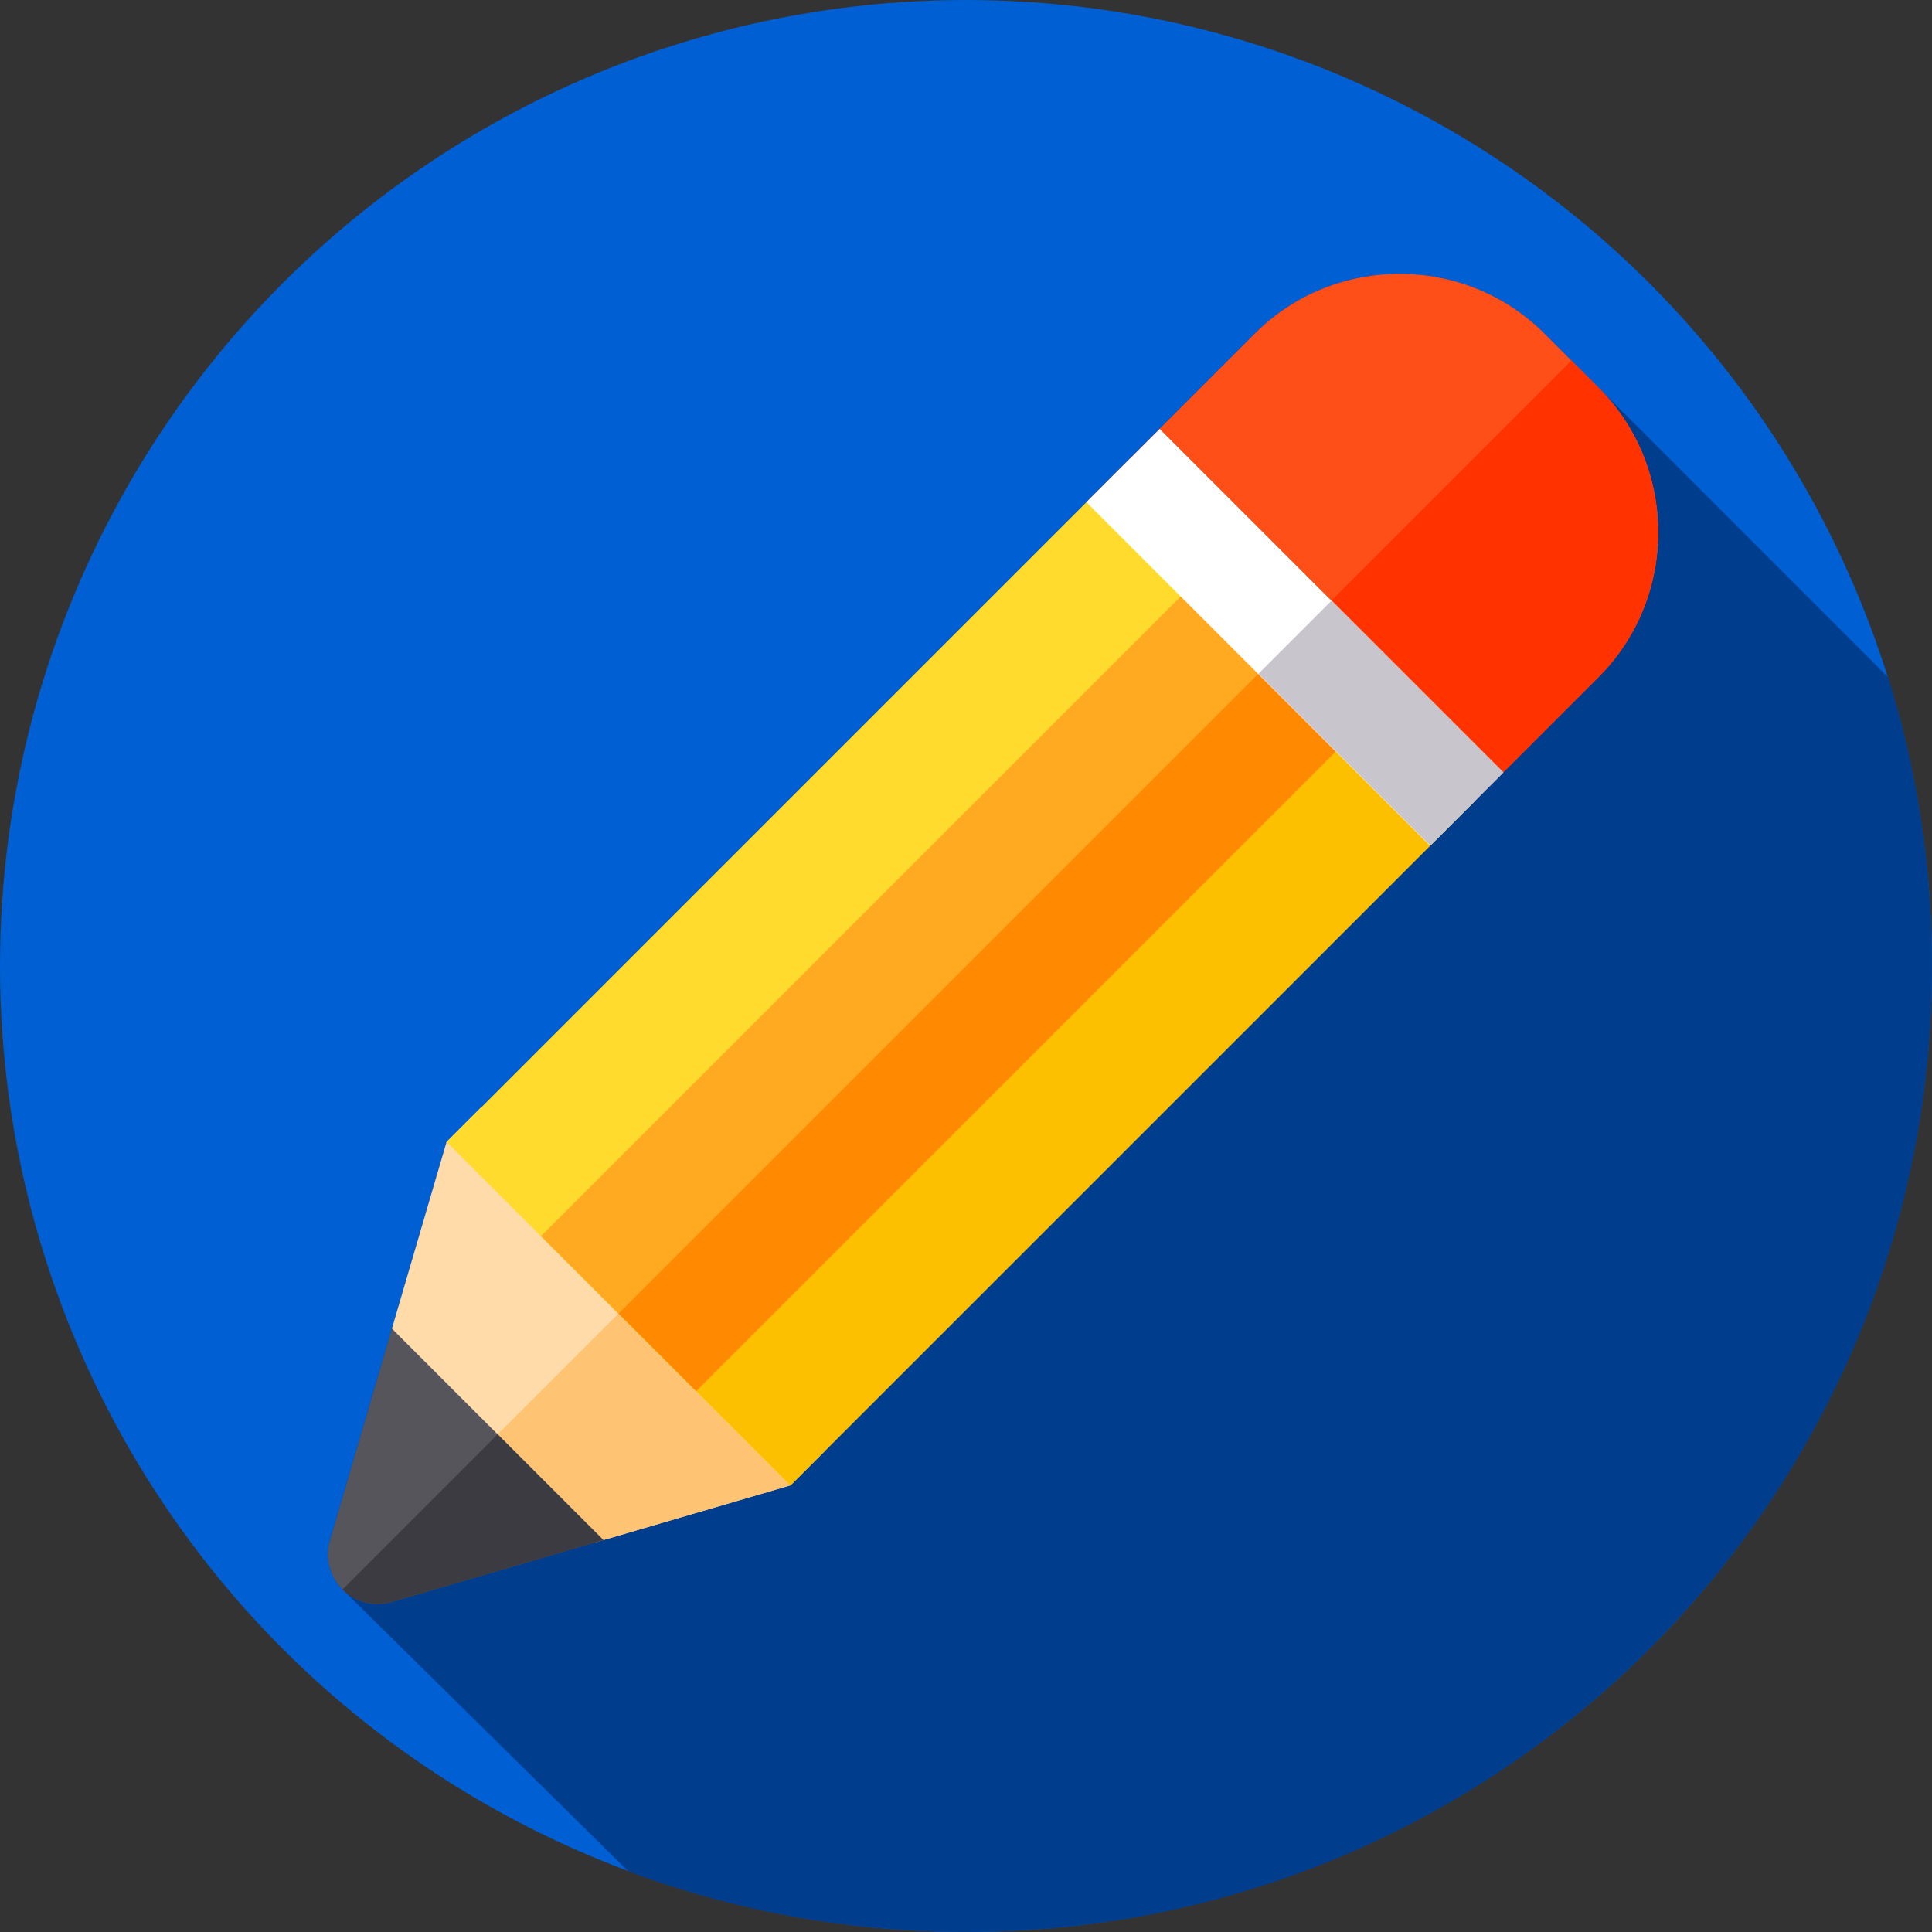 <?xml version="1.0" encoding="UTF-8"?> <!-- Generator: Adobe Illustrator 19.0.0, SVG Export Plug-In . SVG Version: 6.00 Build 0) --> <svg xmlns="http://www.w3.org/2000/svg" xmlns:xlink="http://www.w3.org/1999/xlink" id="Layer_1" x="0px" y="0px" viewBox="0 0 512 512" style="enable-background:new 0 0 512 512;" xml:space="preserve"><rect x="0" y="0" width="512" height="512" fill="#333333" stroke="none"/> <circle style="fill:#005FD2;" cx="256" cy="256" r="256"></circle> <path style="fill:#003D8D;" d="M512,256c0-26.66-4.08-52.365-11.641-76.533l-91.085-91.085c-21.098-21.098-55.621-21.098-76.719,0 L118.346,302.591L87.442,408.206c-1.518,5.187,0.252,10.179,3.703,13.373l75.356,74.325C194.362,506.303,224.514,512,256,512 C397.385,512,512,397.385,512,256z"></path> <polygon style="fill:#FFDBA9;" points="218.514,384.544 127.453,293.484 118.346,302.591 103.859,352.101 128.855,383.142 159.896,408.134 209.406,393.651 "></polygon> <polygon style="fill:#FFC473;" points="218.513,384.541 209.403,393.651 159.896,408.134 157.954,408.703 130.624,381.373 172.985,339.013 "></polygon> <path style="fill:#FF4F19;" d="M378.963,224.094l-91.06-91.06l44.652-44.652c21.098-21.098,55.621-21.098,76.719,0l14.342,14.342 c21.098,21.098,21.098,55.621,0,76.718L378.963,224.094z"></path> <path style="fill:#FF3200;" d="M423.615,102.724l-7.171-7.171l-83.011,83.011l45.529,45.528l0.007-0.003l44.647-44.647 C444.713,158.345,444.713,123.821,423.615,102.724z"></path> <rect x="190.084" y="129.399" transform="matrix(-0.707 -0.707 0.707 -0.707 252.32 619.551)" style="fill:#FFDB2D;" width="128.779" height="256.238"></rect> <rect x="149.116" y="248.099" transform="matrix(-0.707 0.707 -0.707 -0.707 671.475 282.453)" style="fill:#FDC000;" width="256.248" height="64.389"></rect> <rect x="225.412" y="129.403" transform="matrix(-0.707 -0.707 0.707 -0.707 252.324 619.559)" style="fill:#FFAA20;" width="58.129" height="256.238"></rect> <rect x="136.629" y="253.262" transform="matrix(-0.707 0.707 -0.707 -0.707 641.323 269.949)" style="fill:#FF8900;" width="256.248" height="29.07"></rect> <rect x="278.741" y="155.134" transform="matrix(-0.707 -0.707 0.707 -0.707 466.36 530.889)" style="fill:#FFFFFF;" width="128.779" height="27.448"></rect> <rect x="352.177" y="159.432" transform="matrix(-0.707 0.707 -0.707 -0.707 760.133 68.396)" style="fill:#C8C6CC;" width="27.45" height="64.389"></rect> <path style="fill:#57555C;" d="M103.791,424.555l56.105-16.417l-56.037-56.037l-16.417,56.105 C84.518,418.201,93.796,427.479,103.791,424.555z"></path> <path style="fill:#3C3B41;" d="M159.896,408.134l-1.942,0.569l-54.164,15.855c-5,1.467-9.818-0.124-13.023-3.329l41.112-41.112 L159.896,408.134z"></path> <g> </g> <g> </g> <g> </g> <g> </g> <g> </g> <g> </g> <g> </g> <g> </g> <g> </g> <g> </g> <g> </g> <g> </g> <g> </g> <g> </g> <g> </g> </svg> 